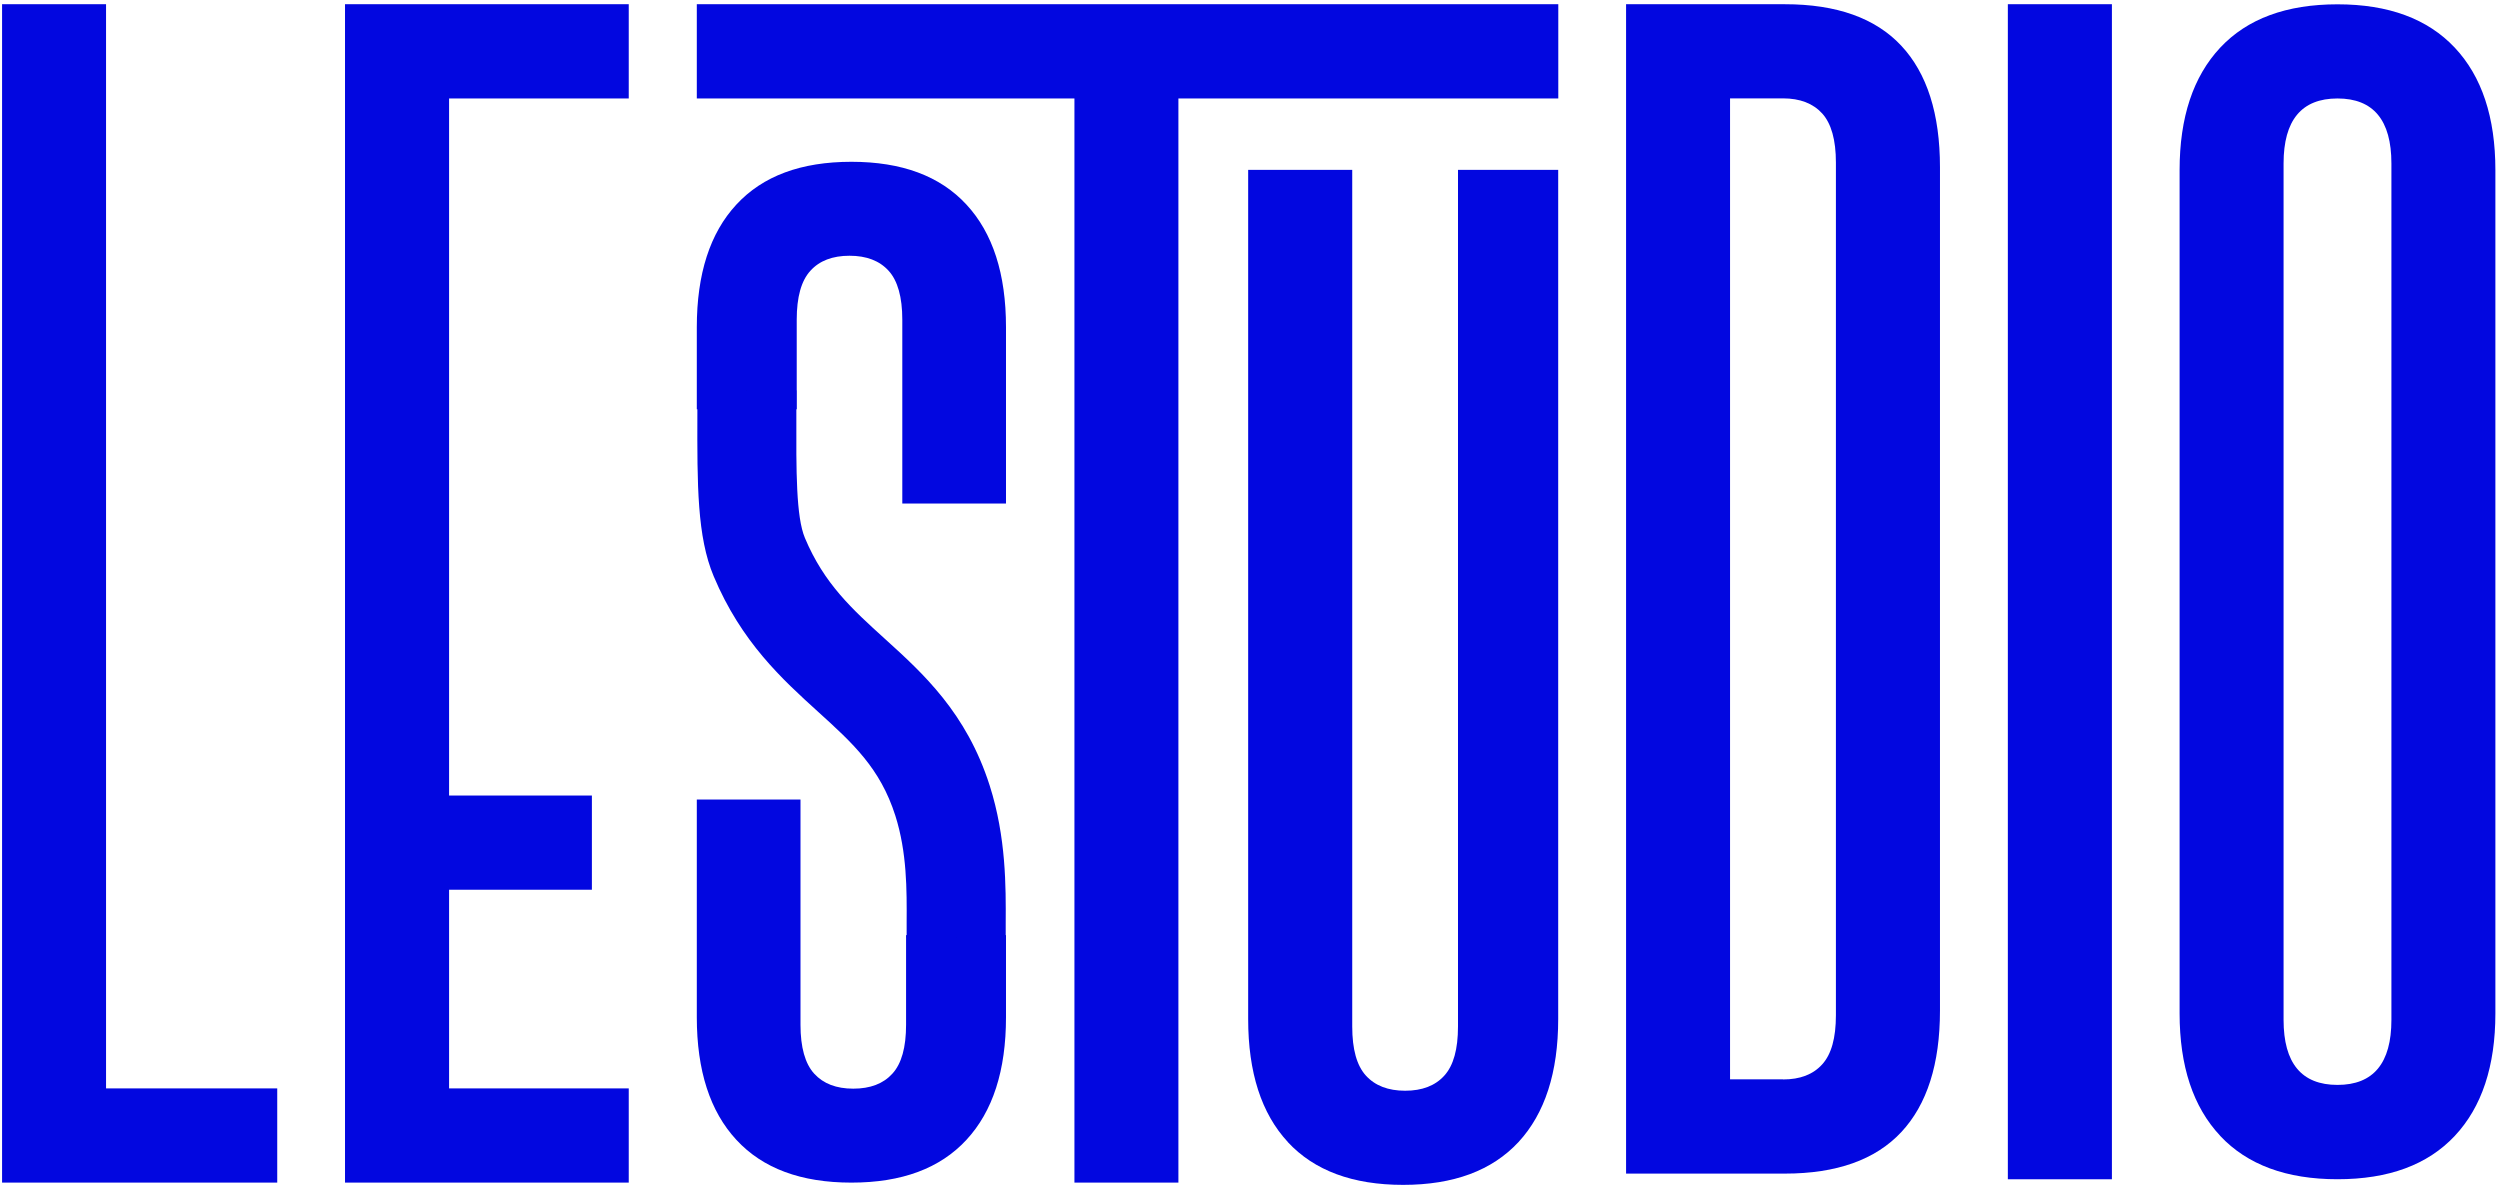 <svg xmlns="http://www.w3.org/2000/svg" width="379" height="180" viewBox="0 0 379 180" fill="none"><g clip-path="url(#clip0_43_776)"><path d="M0.314 0.641H16.077V164.999H42.029V179.285H0.314V0.641Z" fill="#0207E0"></path><path d="M52.304 0.641H95.318V14.928H68.081V120.601H89.731V134.888H68.081V164.999H95.318V179.285H52.304V0.641Z" fill="#0207E0"></path><path d="M162.884 14.928H105.636V0.641H236.237V14.928H178.646V179.285H162.884V14.928Z" fill="#0207E0"></path><path d="M195.238 173.132C191.222 168.802 189.222 162.577 189.222 154.487V25.753H204.998V155.626C204.998 159.059 205.684 161.537 207.071 163.062C208.457 164.586 210.443 165.355 213.015 165.355C215.588 165.355 217.574 164.6 218.96 163.062C220.347 161.537 221.032 159.059 221.032 155.626V25.753H236.223V154.487C236.223 162.577 234.208 168.802 230.207 173.132C226.191 177.462 220.361 179.627 212.715 179.627C205.07 179.627 199.239 177.462 195.224 173.132H195.238Z" fill="#0207E0"></path><path d="M246.513 0.641H270.592C278.424 0.641 284.311 2.735 288.227 6.923C292.143 11.11 294.1 17.264 294.1 25.354V153.205C294.1 161.295 292.143 167.449 288.227 171.636C284.311 175.824 278.424 177.918 270.592 177.918H246.513V0.641ZM270.306 163.645C272.893 163.645 274.865 162.891 276.251 161.352C277.638 159.828 278.324 157.35 278.324 153.917V24.642C278.324 21.209 277.623 18.731 276.251 17.206C274.865 15.682 272.879 14.913 270.306 14.913H262.275V163.631H270.306V163.645Z" fill="#0207E0"></path><path d="M304.39 0.641H320.166V178.772H304.39V0.641Z" fill="#0207E0"></path><path d="M336.586 172.192C332.47 167.805 330.427 161.623 330.427 153.618V25.795C330.427 17.791 332.485 11.609 336.586 7.222C340.702 2.835 346.618 0.655 354.363 0.655C362.109 0.655 368.025 2.849 372.141 7.222C376.257 11.609 378.3 17.791 378.3 25.795V153.632C378.3 161.637 376.242 167.833 372.141 172.206C368.025 176.593 362.109 178.772 354.363 178.772C346.618 178.772 340.702 176.579 336.586 172.206V172.192ZM362.538 154.615V24.784C362.538 18.218 359.808 14.928 354.363 14.928C348.919 14.928 346.189 18.218 346.189 24.784V154.615C346.189 161.181 348.919 164.472 354.363 164.472C359.808 164.472 362.538 161.181 362.538 154.615Z" fill="#0207E0"></path><path d="M105.636 62.045V49.596C105.636 41.52 107.636 35.324 111.638 31.009C115.639 26.678 121.441 24.528 129.072 24.528C136.703 24.528 142.505 26.678 146.507 31.009C150.508 35.324 152.509 41.52 152.509 49.596V76.332H136.789V48.457C136.789 45.039 136.089 42.56 134.717 41.05C133.331 39.526 131.359 38.771 128.786 38.771C126.214 38.771 124.228 39.526 122.856 41.05C121.47 42.56 120.784 45.039 120.784 48.457V62.045H105.636Z" fill="#0207E0"></path><path d="M152.509 141.767V154.216C152.509 162.292 150.508 168.488 146.507 172.804C142.505 177.134 136.703 179.285 129.072 179.285C121.441 179.285 115.639 177.134 111.638 172.804C107.636 168.488 105.636 162.292 105.636 154.216V121.214H121.355V155.356C121.355 158.774 122.056 161.253 123.428 162.762C124.814 164.286 126.786 165.041 129.358 165.041C131.93 165.041 133.917 164.286 135.289 162.762C136.675 161.253 137.361 158.774 137.361 155.356V141.767H152.509Z" fill="#0207E0"></path><path d="M113.21 59.197C113.21 71.133 112.953 79.366 115.096 84.465C122.484 102.027 137.247 103.779 142.877 121.385C145.321 129.048 144.921 136.526 144.949 142.095" fill="black"></path><path d="M137.447 142.123C137.447 141.411 137.447 140.656 137.447 139.887C137.475 134.888 137.504 129.233 135.732 123.649C133.431 116.442 129.287 112.682 124.042 107.924C118.583 102.967 112.395 97.356 108.194 87.356C105.679 81.374 105.693 73.54 105.721 62.701V59.182H120.727V62.729C120.698 71.46 120.684 78.369 122.027 81.559C124.942 88.51 129.215 92.37 134.145 96.843C139.947 102.099 146.521 108.067 150.037 119.091C152.537 126.925 152.495 134.446 152.466 139.944C152.466 140.67 152.466 141.368 152.466 142.052L137.461 142.109L137.447 142.123Z" fill="#0207E0"></path></g><defs><clipPath id="clip0_43_776"><rect width="378" height="179" fill="white" transform="translate(0.314 0.641)"></rect></clipPath></defs></svg>